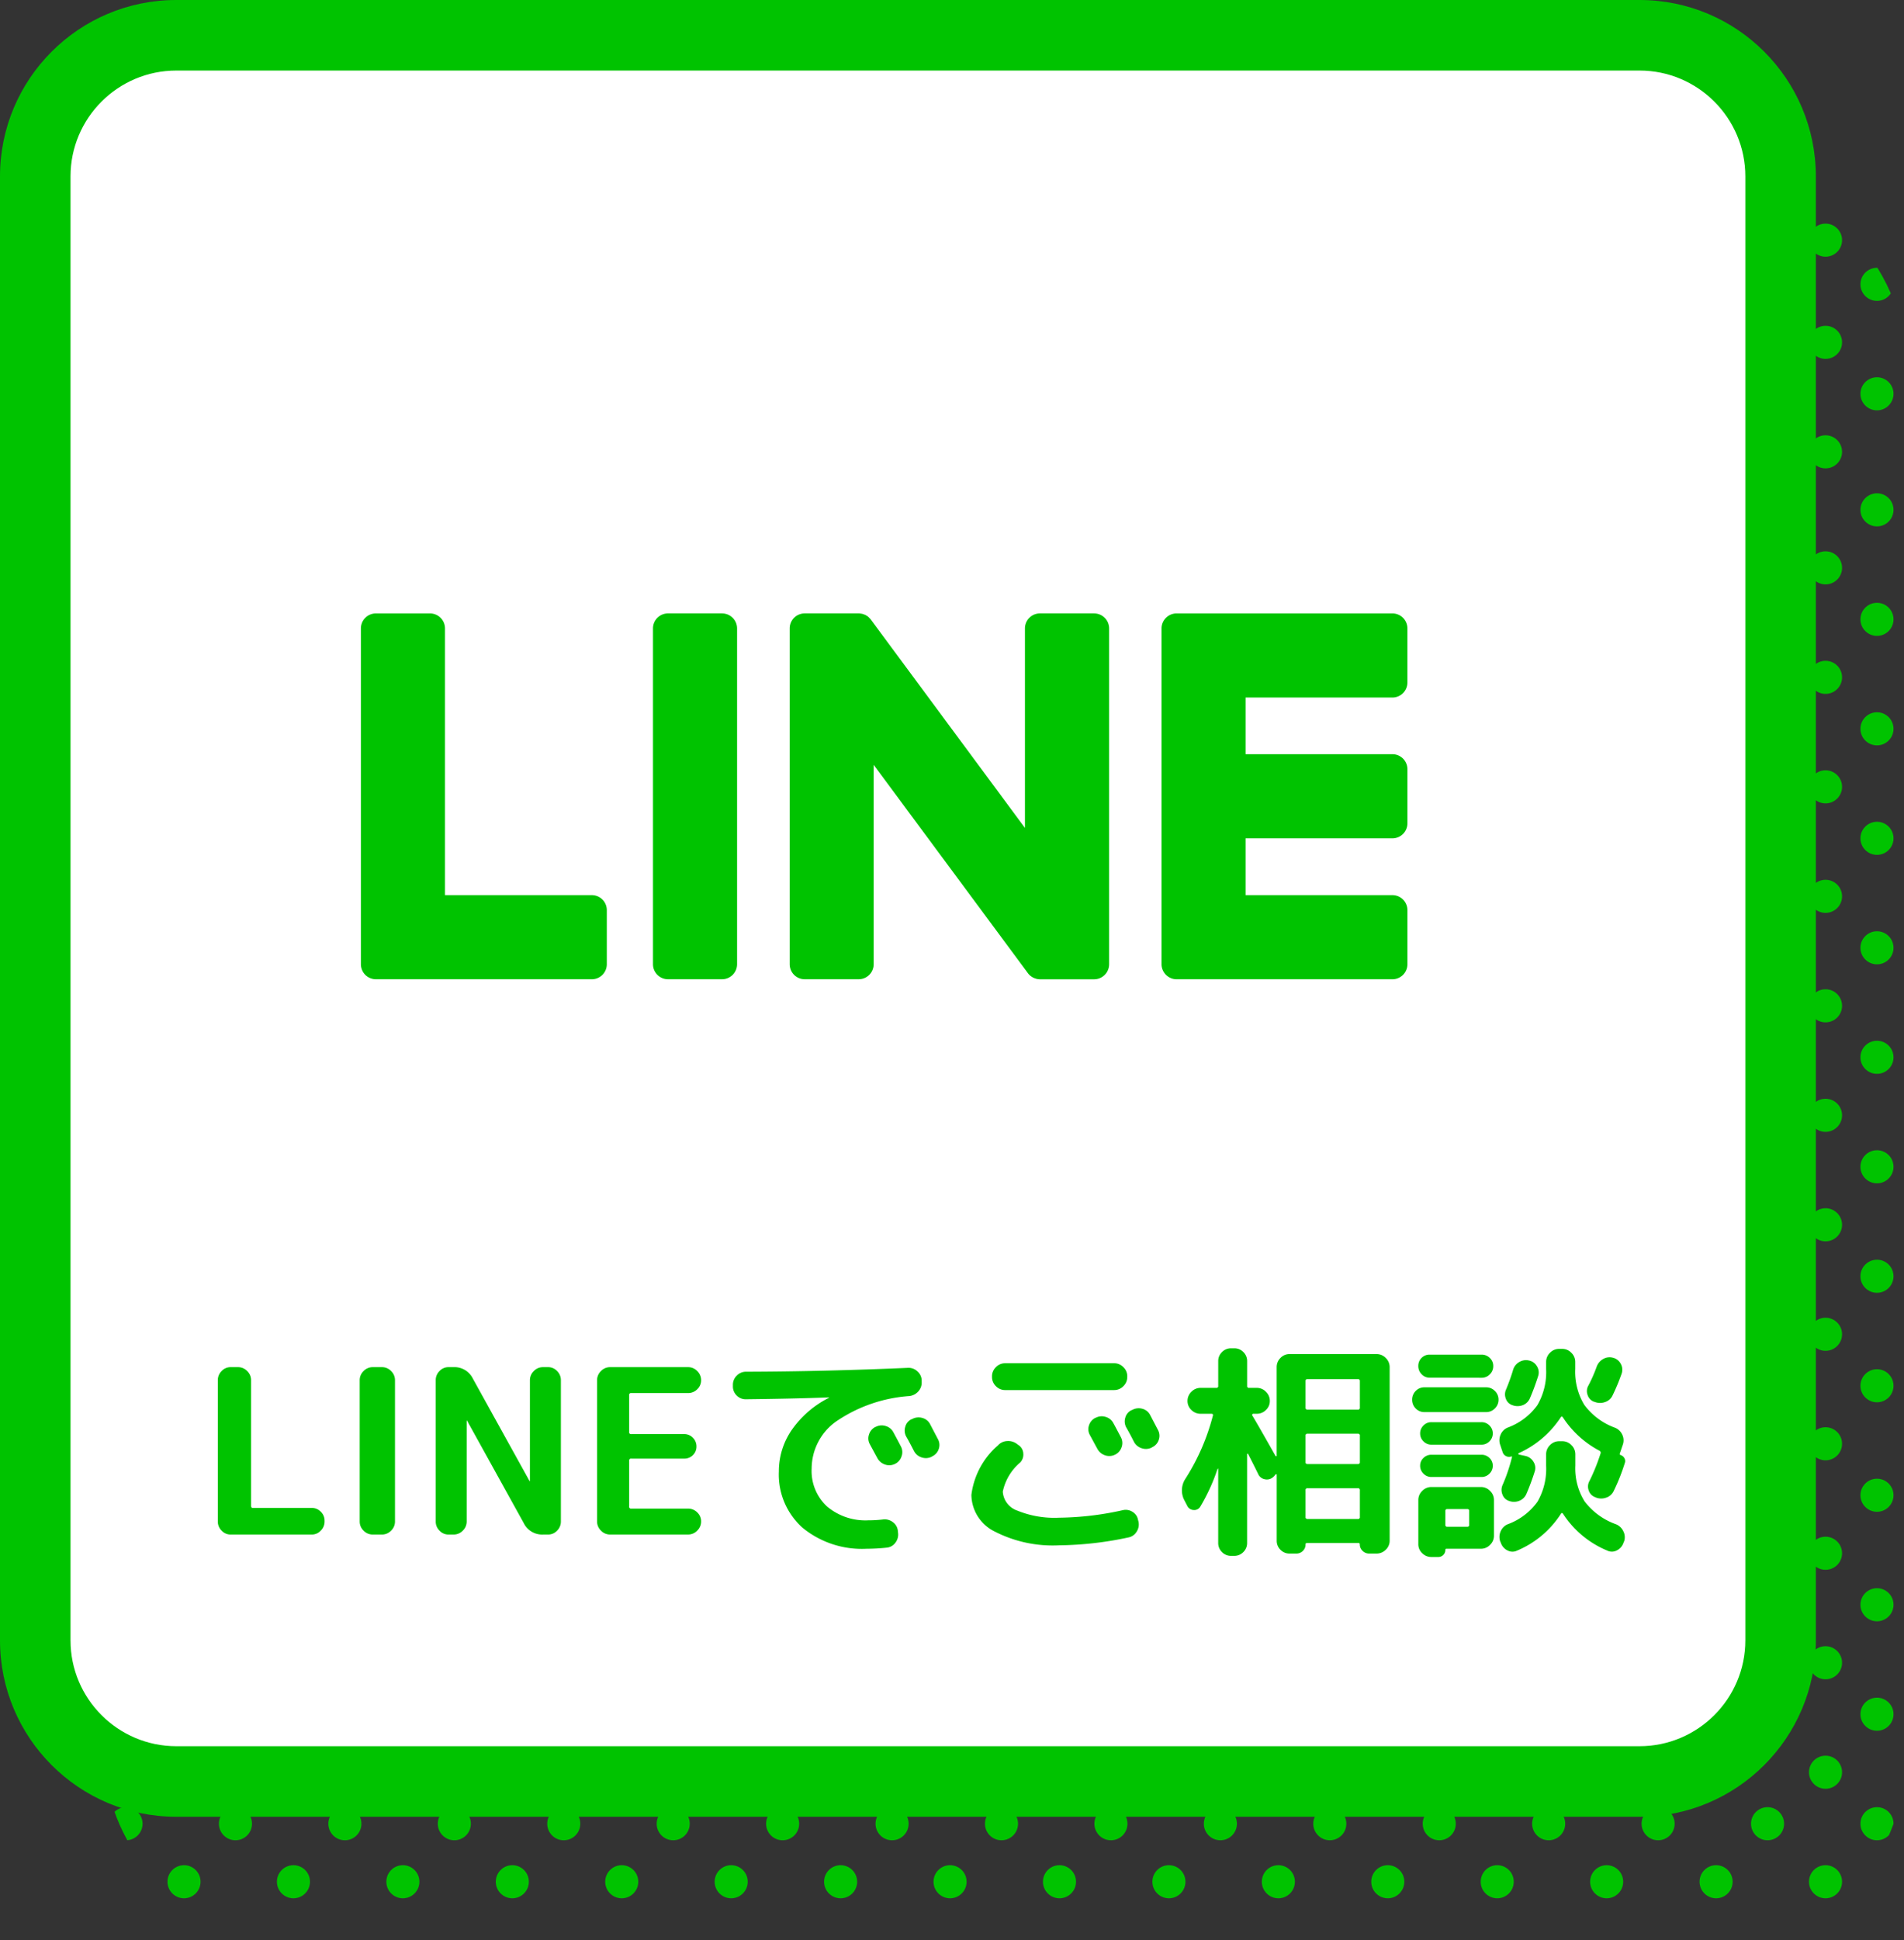<svg xmlns="http://www.w3.org/2000/svg" xmlns:xlink="http://www.w3.org/1999/xlink" width="108" height="110" viewBox="0 0 108 110"><rect x="0" y="0" width="108" height="110" fill="#333333" stroke="none"/><defs><clipPath id="a"><rect width="102" height="100" rx="10" transform="translate(845 645)" fill="none" stroke="#707070" stroke-width="1"/></clipPath></defs><g transform="translate(-21 -694)"><g transform="translate(-818 59)" clip-path="url(#a)"><circle cx="0.938" cy="0.938" r="0.938" transform="translate(944.529 662.967)" fill="#00c300"/><circle cx="0.938" cy="0.938" r="0.938" transform="translate(944.529 650.182)" fill="#00c300"/><circle cx="0.938" cy="0.938" r="0.938" transform="translate(947.818 666.256)" fill="#00c300"/><circle cx="0.938" cy="0.938" r="0.938" transform="translate(947.818 653.471)" fill="#00c300"/><circle cx="0.938" cy="0.938" r="0.938" transform="translate(944.529 669.175)" fill="#00c300"/><circle cx="0.938" cy="0.938" r="0.938" transform="translate(944.529 656.389)" fill="#00c300"/><circle cx="0.938" cy="0.938" r="0.938" transform="translate(944.529 644.389)" fill="#00c300"/><circle cx="0.938" cy="0.938" r="0.938" transform="translate(947.818 672.464)" fill="#00c300"/><circle cx="0.938" cy="0.938" r="0.938" transform="translate(947.818 659.678)" fill="#00c300"/><circle cx="0.938" cy="0.938" r="0.938" transform="translate(947.818 647.678)" fill="#00c300"/><circle cx="0.938" cy="0.938" r="0.938" transform="translate(944.529 675.382)" fill="#00c300"/><circle cx="0.938" cy="0.938" r="0.938" transform="translate(947.818 678.671)" fill="#00c300"/><circle cx="0.938" cy="0.938" r="0.938" transform="translate(944.529 681.59)" fill="#00c300"/><circle cx="0.938" cy="0.938" r="0.938" transform="translate(947.818 684.879)" fill="#00c300"/><circle cx="0.938" cy="0.938" r="0.938" transform="translate(944.529 687.797)" fill="#00c300"/><circle cx="0.938" cy="0.938" r="0.938" transform="translate(947.818 691.086)" fill="#00c300"/><circle cx="0.938" cy="0.938" r="0.938" transform="translate(944.529 694.005)" fill="#00c300"/><circle cx="0.938" cy="0.938" r="0.938" transform="translate(947.818 697.294)" fill="#00c300"/><circle cx="0.938" cy="0.938" r="0.938" transform="translate(944.529 700.212)" fill="#00c300"/><circle cx="0.938" cy="0.938" r="0.938" transform="translate(947.818 703.501)" fill="#00c300"/><circle cx="0.938" cy="0.938" r="0.938" transform="translate(944.529 706.419)" fill="#00c300"/><circle cx="0.938" cy="0.938" r="0.938" transform="translate(947.818 709.708)" fill="#00c300"/><circle cx="0.938" cy="0.938" r="0.938" transform="translate(944.529 712.627)" fill="#00c300"/><circle cx="0.938" cy="0.938" r="0.938" transform="translate(947.818 715.916)" fill="#00c300"/><circle cx="0.938" cy="0.938" r="0.938" transform="translate(944.529 718.834)" fill="#00c300"/><circle cx="0.938" cy="0.938" r="0.938" transform="translate(947.818 722.123)" fill="#00c300"/><circle cx="0.938" cy="0.938" r="0.938" transform="translate(944.529 725.042)" fill="#00c300"/><circle cx="0.938" cy="0.938" r="0.938" transform="translate(947.818 728.331)" fill="#00c300"/><circle cx="0.938" cy="0.938" r="0.938" transform="translate(944.529 731.249)" fill="#00c300"/><circle cx="0.938" cy="0.938" r="0.938" transform="translate(947.818 734.538)" fill="#00c300"/><circle cx="0.938" cy="0.938" r="0.938" transform="translate(944.529 737.457)" fill="#00c300"/><circle cx="0.938" cy="0.938" r="0.938" transform="translate(947.818 740.746)" fill="#00c300"/><circle cx="0.938" cy="0.938" r="0.938" transform="translate(938.322 662.967)" fill="#00c300"/><circle cx="0.938" cy="0.938" r="0.938" transform="translate(938.322 650.182)" fill="#00c300"/><circle cx="0.938" cy="0.938" r="0.938" transform="translate(941.611 666.256)" fill="#00c300"/><circle cx="0.938" cy="0.938" r="0.938" transform="translate(941.611 653.471)" fill="#00c300"/><circle cx="0.938" cy="0.938" r="0.938" transform="translate(938.322 669.175)" fill="#00c300"/><circle cx="0.938" cy="0.938" r="0.938" transform="translate(938.322 656.389)" fill="#00c300"/><circle cx="0.938" cy="0.938" r="0.938" transform="translate(938.322 644.389)" fill="#00c300"/><circle cx="0.938" cy="0.938" r="0.938" transform="translate(941.611 672.464)" fill="#00c300"/><circle cx="0.938" cy="0.938" r="0.938" transform="translate(941.611 659.678)" fill="#00c300"/><circle cx="0.938" cy="0.938" r="0.938" transform="translate(941.611 647.678)" fill="#00c300"/><circle cx="0.938" cy="0.938" r="0.938" transform="translate(938.322 675.382)" fill="#00c300"/><circle cx="0.938" cy="0.938" r="0.938" transform="translate(941.611 678.671)" fill="#00c300"/><circle cx="0.938" cy="0.938" r="0.938" transform="translate(938.322 681.59)" fill="#00c300"/><circle cx="0.938" cy="0.938" r="0.938" transform="translate(941.611 684.879)" fill="#00c300"/><circle cx="0.938" cy="0.938" r="0.938" transform="translate(938.322 687.797)" fill="#00c300"/><circle cx="0.938" cy="0.938" r="0.938" transform="translate(941.611 691.086)" fill="#00c300"/><circle cx="0.938" cy="0.938" r="0.938" transform="translate(938.322 694.005)" fill="#00c300"/><circle cx="0.938" cy="0.938" r="0.938" transform="translate(941.611 697.294)" fill="#00c300"/><circle cx="0.938" cy="0.938" r="0.938" transform="translate(938.322 700.212)" fill="#00c300"/><circle cx="0.938" cy="0.938" r="0.938" transform="translate(941.611 703.501)" fill="#00c300"/><circle cx="0.938" cy="0.938" r="0.938" transform="translate(938.322 706.419)" fill="#00c300"/><circle cx="0.938" cy="0.938" r="0.938" transform="translate(941.611 709.708)" fill="#00c300"/><circle cx="0.938" cy="0.938" r="0.938" transform="translate(938.322 712.627)" fill="#00c300"/><circle cx="0.938" cy="0.938" r="0.938" transform="translate(941.611 715.916)" fill="#00c300"/><circle cx="0.938" cy="0.938" r="0.938" transform="translate(938.322 718.834)" fill="#00c300"/><circle cx="0.938" cy="0.938" r="0.938" transform="translate(941.611 722.123)" fill="#00c300"/><circle cx="0.938" cy="0.938" r="0.938" transform="translate(938.322 725.042)" fill="#00c300"/><circle cx="0.938" cy="0.938" r="0.938" transform="translate(941.611 728.331)" fill="#00c300"/><circle cx="0.938" cy="0.938" r="0.938" transform="translate(938.322 731.249)" fill="#00c300"/><circle cx="0.938" cy="0.938" r="0.938" transform="translate(941.611 734.538)" fill="#00c300"/><circle cx="0.938" cy="0.938" r="0.938" transform="translate(938.322 737.457)" fill="#00c300"/><circle cx="0.938" cy="0.938" r="0.938" transform="translate(941.611 740.746)" fill="#00c300"/><circle cx="0.938" cy="0.938" r="0.938" transform="translate(932.115 662.967)" fill="#00c300"/><circle cx="0.938" cy="0.938" r="0.938" transform="translate(932.115 650.182)" fill="#00c300"/><circle cx="0.938" cy="0.938" r="0.938" transform="translate(935.404 666.256)" fill="#00c300"/><circle cx="0.938" cy="0.938" r="0.938" transform="translate(935.404 653.471)" fill="#00c300"/><circle cx="0.938" cy="0.938" r="0.938" transform="translate(932.115 669.175)" fill="#00c300"/><circle cx="0.938" cy="0.938" r="0.938" transform="translate(932.115 656.389)" fill="#00c300"/><circle cx="0.938" cy="0.938" r="0.938" transform="translate(932.115 644.389)" fill="#00c300"/><circle cx="0.938" cy="0.938" r="0.938" transform="translate(935.404 672.464)" fill="#00c300"/><circle cx="0.938" cy="0.938" r="0.938" transform="translate(935.404 659.678)" fill="#00c300"/><circle cx="0.938" cy="0.938" r="0.938" transform="translate(935.404 647.678)" fill="#00c300"/><circle cx="0.938" cy="0.938" r="0.938" transform="translate(932.115 675.382)" fill="#00c300"/><circle cx="0.938" cy="0.938" r="0.938" transform="translate(935.404 678.671)" fill="#00c300"/><circle cx="0.938" cy="0.938" r="0.938" transform="translate(932.115 681.59)" fill="#00c300"/><circle cx="0.938" cy="0.938" r="0.938" transform="translate(935.404 684.879)" fill="#00c300"/><circle cx="0.938" cy="0.938" r="0.938" transform="translate(932.115 687.797)" fill="#00c300"/><circle cx="0.938" cy="0.938" r="0.938" transform="translate(935.404 691.086)" fill="#00c300"/><circle cx="0.938" cy="0.938" r="0.938" transform="translate(932.115 694.005)" fill="#00c300"/><circle cx="0.938" cy="0.938" r="0.938" transform="translate(935.404 697.294)" fill="#00c300"/><circle cx="0.938" cy="0.938" r="0.938" transform="translate(932.115 700.212)" fill="#00c300"/><circle cx="0.938" cy="0.938" r="0.938" transform="translate(935.404 703.501)" fill="#00c300"/><circle cx="0.938" cy="0.938" r="0.938" transform="translate(932.115 706.419)" fill="#00c300"/><circle cx="0.938" cy="0.938" r="0.938" transform="translate(935.404 709.708)" fill="#00c300"/><circle cx="0.938" cy="0.938" r="0.938" transform="translate(932.115 712.627)" fill="#00c300"/><circle cx="0.938" cy="0.938" r="0.938" transform="translate(935.404 715.916)" fill="#00c300"/><circle cx="0.938" cy="0.938" r="0.938" transform="translate(932.115 718.834)" fill="#00c300"/><circle cx="0.938" cy="0.938" r="0.938" transform="translate(935.404 722.123)" fill="#00c300"/><circle cx="0.938" cy="0.938" r="0.938" transform="translate(932.115 725.042)" fill="#00c300"/><circle cx="0.938" cy="0.938" r="0.938" transform="translate(935.404 728.331)" fill="#00c300"/><circle cx="0.938" cy="0.938" r="0.938" transform="translate(932.115 731.249)" fill="#00c300"/><circle cx="0.938" cy="0.938" r="0.938" transform="translate(935.404 734.538)" fill="#00c300"/><circle cx="0.938" cy="0.938" r="0.938" transform="translate(932.115 737.457)" fill="#00c300"/><circle cx="0.938" cy="0.938" r="0.938" transform="translate(935.404 740.746)" fill="#00c300"/><circle cx="0.938" cy="0.938" r="0.938" transform="translate(925.907 662.967)" fill="#00c300"/><circle cx="0.938" cy="0.938" r="0.938" transform="translate(925.907 650.182)" fill="#00c300"/><circle cx="0.938" cy="0.938" r="0.938" transform="translate(929.196 666.256)" fill="#00c300"/><circle cx="0.938" cy="0.938" r="0.938" transform="translate(929.196 653.471)" fill="#00c300"/><circle cx="0.938" cy="0.938" r="0.938" transform="translate(925.907 669.175)" fill="#00c300"/><circle cx="0.938" cy="0.938" r="0.938" transform="translate(925.907 656.389)" fill="#00c300"/><circle cx="0.938" cy="0.938" r="0.938" transform="translate(925.907 644.389)" fill="#00c300"/><circle cx="0.938" cy="0.938" r="0.938" transform="translate(929.196 672.464)" fill="#00c300"/><circle cx="0.938" cy="0.938" r="0.938" transform="translate(929.196 659.678)" fill="#00c300"/><circle cx="0.938" cy="0.938" r="0.938" transform="translate(929.196 647.678)" fill="#00c300"/><circle cx="0.938" cy="0.938" r="0.938" transform="translate(925.907 675.382)" fill="#00c300"/><circle cx="0.938" cy="0.938" r="0.938" transform="translate(929.196 678.671)" fill="#00c300"/><circle cx="0.938" cy="0.938" r="0.938" transform="translate(925.907 681.59)" fill="#00c300"/><circle cx="0.938" cy="0.938" r="0.938" transform="translate(929.196 684.879)" fill="#00c300"/><circle cx="0.938" cy="0.938" r="0.938" transform="translate(925.907 687.797)" fill="#00c300"/><circle cx="0.938" cy="0.938" r="0.938" transform="translate(929.196 691.086)" fill="#00c300"/><circle cx="0.938" cy="0.938" r="0.938" transform="translate(925.907 694.005)" fill="#00c300"/><circle cx="0.938" cy="0.938" r="0.938" transform="translate(929.196 697.294)" fill="#00c300"/><circle cx="0.938" cy="0.938" r="0.938" transform="translate(925.907 700.212)" fill="#00c300"/><circle cx="0.938" cy="0.938" r="0.938" transform="translate(929.196 703.501)" fill="#00c300"/><circle cx="0.938" cy="0.938" r="0.938" transform="translate(925.907 706.419)" fill="#00c300"/><circle cx="0.938" cy="0.938" r="0.938" transform="translate(929.196 709.708)" fill="#00c300"/><circle cx="0.938" cy="0.938" r="0.938" transform="translate(925.907 712.627)" fill="#00c300"/><circle cx="0.938" cy="0.938" r="0.938" transform="translate(929.196 715.916)" fill="#00c300"/><circle cx="0.938" cy="0.938" r="0.938" transform="translate(925.907 718.834)" fill="#00c300"/><circle cx="0.938" cy="0.938" r="0.938" transform="translate(929.196 722.123)" fill="#00c300"/><circle cx="0.938" cy="0.938" r="0.938" transform="translate(925.907 725.042)" fill="#00c300"/><circle cx="0.938" cy="0.938" r="0.938" transform="translate(929.196 728.331)" fill="#00c300"/><circle cx="0.938" cy="0.938" r="0.938" transform="translate(925.907 731.249)" fill="#00c300"/><circle cx="0.938" cy="0.938" r="0.938" transform="translate(929.196 734.538)" fill="#00c300"/><circle cx="0.938" cy="0.938" r="0.938" transform="translate(925.907 737.457)" fill="#00c300"/><circle cx="0.938" cy="0.938" r="0.938" transform="translate(929.196 740.746)" fill="#00c300"/><circle cx="0.938" cy="0.938" r="0.938" transform="translate(919.7 662.967)" fill="#00c300"/><circle cx="0.938" cy="0.938" r="0.938" transform="translate(919.7 650.182)" fill="#00c300"/><circle cx="0.938" cy="0.938" r="0.938" transform="translate(922.989 666.256)" fill="#00c300"/><circle cx="0.938" cy="0.938" r="0.938" transform="translate(922.989 653.471)" fill="#00c300"/><circle cx="0.938" cy="0.938" r="0.938" transform="translate(919.7 669.175)" fill="#00c300"/><circle cx="0.938" cy="0.938" r="0.938" transform="translate(919.7 656.389)" fill="#00c300"/><circle cx="0.938" cy="0.938" r="0.938" transform="translate(919.7 644.389)" fill="#00c300"/><circle cx="0.938" cy="0.938" r="0.938" transform="translate(922.989 672.464)" fill="#00c300"/><circle cx="0.938" cy="0.938" r="0.938" transform="translate(922.989 659.678)" fill="#00c300"/><circle cx="0.938" cy="0.938" r="0.938" transform="translate(922.989 647.678)" fill="#00c300"/><circle cx="0.938" cy="0.938" r="0.938" transform="translate(919.7 675.382)" fill="#00c300"/><circle cx="0.938" cy="0.938" r="0.938" transform="translate(922.989 678.671)" fill="#00c300"/><circle cx="0.938" cy="0.938" r="0.938" transform="translate(919.7 681.59)" fill="#00c300"/><circle cx="0.938" cy="0.938" r="0.938" transform="translate(922.989 684.879)" fill="#00c300"/><circle cx="0.938" cy="0.938" r="0.938" transform="translate(919.7 687.797)" fill="#00c300"/><circle cx="0.938" cy="0.938" r="0.938" transform="translate(922.989 691.086)" fill="#00c300"/><circle cx="0.938" cy="0.938" r="0.938" transform="translate(919.7 694.005)" fill="#00c300"/><circle cx="0.938" cy="0.938" r="0.938" transform="translate(922.989 697.294)" fill="#00c300"/><circle cx="0.938" cy="0.938" r="0.938" transform="translate(919.7 700.212)" fill="#00c300"/><circle cx="0.938" cy="0.938" r="0.938" transform="translate(922.989 703.501)" fill="#00c300"/><circle cx="0.938" cy="0.938" r="0.938" transform="translate(919.7 706.419)" fill="#00c300"/><circle cx="0.938" cy="0.938" r="0.938" transform="translate(922.989 709.708)" fill="#00c300"/><circle cx="0.938" cy="0.938" r="0.938" transform="translate(919.7 712.627)" fill="#00c300"/><circle cx="0.938" cy="0.938" r="0.938" transform="translate(922.989 715.916)" fill="#00c300"/><circle cx="0.938" cy="0.938" r="0.938" transform="translate(919.7 718.834)" fill="#00c300"/><circle cx="0.938" cy="0.938" r="0.938" transform="translate(922.989 722.123)" fill="#00c300"/><circle cx="0.938" cy="0.938" r="0.938" transform="translate(919.7 725.042)" fill="#00c300"/><circle cx="0.938" cy="0.938" r="0.938" transform="translate(922.989 728.331)" fill="#00c300"/><circle cx="0.938" cy="0.938" r="0.938" transform="translate(919.7 731.249)" fill="#00c300"/><circle cx="0.938" cy="0.938" r="0.938" transform="translate(922.989 734.538)" fill="#00c300"/><circle cx="0.938" cy="0.938" r="0.938" transform="translate(919.7 737.457)" fill="#00c300"/><circle cx="0.938" cy="0.938" r="0.938" transform="translate(922.989 740.746)" fill="#00c300"/><circle cx="0.938" cy="0.938" r="0.938" transform="translate(913.492 662.967)" fill="#00c300"/><circle cx="0.938" cy="0.938" r="0.938" transform="translate(913.492 650.182)" fill="#00c300"/><circle cx="0.938" cy="0.938" r="0.938" transform="translate(916.781 666.256)" fill="#00c300"/><circle cx="0.938" cy="0.938" r="0.938" transform="translate(916.781 653.471)" fill="#00c300"/><circle cx="0.938" cy="0.938" r="0.938" transform="translate(913.492 669.175)" fill="#00c300"/><circle cx="0.938" cy="0.938" r="0.938" transform="translate(913.492 656.389)" fill="#00c300"/><circle cx="0.938" cy="0.938" r="0.938" transform="translate(913.492 644.389)" fill="#00c300"/><circle cx="0.938" cy="0.938" r="0.938" transform="translate(916.781 672.464)" fill="#00c300"/><circle cx="0.938" cy="0.938" r="0.938" transform="translate(916.781 659.678)" fill="#00c300"/><circle cx="0.938" cy="0.938" r="0.938" transform="translate(916.781 647.678)" fill="#00c300"/><circle cx="0.938" cy="0.938" r="0.938" transform="translate(913.492 675.382)" fill="#00c300"/><circle cx="0.938" cy="0.938" r="0.938" transform="translate(916.781 678.671)" fill="#00c300"/><circle cx="0.938" cy="0.938" r="0.938" transform="translate(913.492 681.59)" fill="#00c300"/><circle cx="0.938" cy="0.938" r="0.938" transform="translate(916.781 684.879)" fill="#00c300"/><circle cx="0.938" cy="0.938" r="0.938" transform="translate(913.492 687.797)" fill="#00c300"/><circle cx="0.938" cy="0.938" r="0.938" transform="translate(916.781 691.086)" fill="#00c300"/><circle cx="0.938" cy="0.938" r="0.938" transform="translate(913.492 694.005)" fill="#00c300"/><circle cx="0.938" cy="0.938" r="0.938" transform="translate(916.781 697.294)" fill="#00c300"/><circle cx="0.938" cy="0.938" r="0.938" transform="translate(913.492 700.212)" fill="#00c300"/><circle cx="0.938" cy="0.938" r="0.938" transform="translate(916.781 703.501)" fill="#00c300"/><circle cx="0.938" cy="0.938" r="0.938" transform="translate(913.492 706.419)" fill="#00c300"/><circle cx="0.938" cy="0.938" r="0.938" transform="translate(916.781 709.708)" fill="#00c300"/><circle cx="0.938" cy="0.938" r="0.938" transform="translate(913.492 712.627)" fill="#00c300"/><circle cx="0.938" cy="0.938" r="0.938" transform="translate(916.781 715.916)" fill="#00c300"/><circle cx="0.938" cy="0.938" r="0.938" transform="translate(913.492 718.834)" fill="#00c300"/><circle cx="0.938" cy="0.938" r="0.938" transform="translate(916.781 722.123)" fill="#00c300"/><circle cx="0.938" cy="0.938" r="0.938" transform="translate(913.492 725.042)" fill="#00c300"/><circle cx="0.938" cy="0.938" r="0.938" transform="translate(916.781 728.331)" fill="#00c300"/><circle cx="0.938" cy="0.938" r="0.938" transform="translate(913.492 731.249)" fill="#00c300"/><circle cx="0.938" cy="0.938" r="0.938" transform="translate(916.781 734.538)" fill="#00c300"/><circle cx="0.938" cy="0.938" r="0.938" transform="translate(913.492 737.457)" fill="#00c300"/><circle cx="0.938" cy="0.938" r="0.938" transform="translate(916.781 740.746)" fill="#00c300"/><circle cx="0.938" cy="0.938" r="0.938" transform="translate(907.285 662.967)" fill="#00c300"/><circle cx="0.938" cy="0.938" r="0.938" transform="translate(907.285 650.182)" fill="#00c300"/><circle cx="0.938" cy="0.938" r="0.938" transform="translate(910.574 666.256)" fill="#00c300"/><circle cx="0.938" cy="0.938" r="0.938" transform="translate(910.574 653.471)" fill="#00c300"/><circle cx="0.938" cy="0.938" r="0.938" transform="translate(907.285 669.175)" fill="#00c300"/><circle cx="0.938" cy="0.938" r="0.938" transform="translate(907.285 656.389)" fill="#00c300"/><circle cx="0.938" cy="0.938" r="0.938" transform="translate(907.285 644.389)" fill="#00c300"/><circle cx="0.938" cy="0.938" r="0.938" transform="translate(910.574 672.464)" fill="#00c300"/><circle cx="0.938" cy="0.938" r="0.938" transform="translate(910.574 659.678)" fill="#00c300"/><circle cx="0.938" cy="0.938" r="0.938" transform="translate(910.574 647.678)" fill="#00c300"/><circle cx="0.938" cy="0.938" r="0.938" transform="translate(907.285 675.382)" fill="#00c300"/><circle cx="0.938" cy="0.938" r="0.938" transform="translate(910.574 678.671)" fill="#00c300"/><circle cx="0.938" cy="0.938" r="0.938" transform="translate(907.285 681.59)" fill="#00c300"/><circle cx="0.938" cy="0.938" r="0.938" transform="translate(910.574 684.879)" fill="#00c300"/><circle cx="0.938" cy="0.938" r="0.938" transform="translate(907.285 687.797)" fill="#00c300"/><circle cx="0.938" cy="0.938" r="0.938" transform="translate(910.574 691.086)" fill="#00c300"/><circle cx="0.938" cy="0.938" r="0.938" transform="translate(907.285 694.005)" fill="#00c300"/><circle cx="0.938" cy="0.938" r="0.938" transform="translate(910.574 697.294)" fill="#00c300"/><circle cx="0.938" cy="0.938" r="0.938" transform="translate(907.285 700.212)" fill="#00c300"/><circle cx="0.938" cy="0.938" r="0.938" transform="translate(910.574 703.501)" fill="#00c300"/><circle cx="0.938" cy="0.938" r="0.938" transform="translate(907.285 706.419)" fill="#00c300"/><circle cx="0.938" cy="0.938" r="0.938" transform="translate(910.574 709.708)" fill="#00c300"/><circle cx="0.938" cy="0.938" r="0.938" transform="translate(907.285 712.627)" fill="#00c300"/><circle cx="0.938" cy="0.938" r="0.938" transform="translate(910.574 715.916)" fill="#00c300"/><circle cx="0.938" cy="0.938" r="0.938" transform="translate(907.285 718.834)" fill="#00c300"/><circle cx="0.938" cy="0.938" r="0.938" transform="translate(910.574 722.123)" fill="#00c300"/><circle cx="0.938" cy="0.938" r="0.938" transform="translate(907.285 725.042)" fill="#00c300"/><circle cx="0.938" cy="0.938" r="0.938" transform="translate(910.574 728.331)" fill="#00c300"/><circle cx="0.938" cy="0.938" r="0.938" transform="translate(907.285 731.249)" fill="#00c300"/><circle cx="0.938" cy="0.938" r="0.938" transform="translate(910.574 734.538)" fill="#00c300"/><circle cx="0.938" cy="0.938" r="0.938" transform="translate(907.285 737.457)" fill="#00c300"/><circle cx="0.938" cy="0.938" r="0.938" transform="translate(910.574 740.746)" fill="#00c300"/><circle cx="0.938" cy="0.938" r="0.938" transform="translate(901.077 662.967)" fill="#00c300"/><circle cx="0.938" cy="0.938" r="0.938" transform="translate(901.077 650.182)" fill="#00c300"/><circle cx="0.938" cy="0.938" r="0.938" transform="translate(904.366 666.256)" fill="#00c300"/><circle cx="0.938" cy="0.938" r="0.938" transform="translate(904.366 653.471)" fill="#00c300"/><circle cx="0.938" cy="0.938" r="0.938" transform="translate(901.077 669.175)" fill="#00c300"/><circle cx="0.938" cy="0.938" r="0.938" transform="translate(901.077 656.389)" fill="#00c300"/><circle cx="0.938" cy="0.938" r="0.938" transform="translate(901.077 644.389)" fill="#00c300"/><circle cx="0.938" cy="0.938" r="0.938" transform="translate(904.366 672.464)" fill="#00c300"/><circle cx="0.938" cy="0.938" r="0.938" transform="translate(904.366 659.678)" fill="#00c300"/><circle cx="0.938" cy="0.938" r="0.938" transform="translate(904.366 647.678)" fill="#00c300"/><circle cx="0.938" cy="0.938" r="0.938" transform="translate(901.077 675.382)" fill="#00c300"/><circle cx="0.938" cy="0.938" r="0.938" transform="translate(904.366 678.671)" fill="#00c300"/><circle cx="0.938" cy="0.938" r="0.938" transform="translate(901.077 681.59)" fill="#00c300"/><circle cx="0.938" cy="0.938" r="0.938" transform="translate(904.366 684.879)" fill="#00c300"/><circle cx="0.938" cy="0.938" r="0.938" transform="translate(901.077 687.797)" fill="#00c300"/><circle cx="0.938" cy="0.938" r="0.938" transform="translate(904.366 691.086)" fill="#00c300"/><circle cx="0.938" cy="0.938" r="0.938" transform="translate(901.077 694.005)" fill="#00c300"/><circle cx="0.938" cy="0.938" r="0.938" transform="translate(904.366 697.294)" fill="#00c300"/><circle cx="0.938" cy="0.938" r="0.938" transform="translate(901.077 700.212)" fill="#00c300"/><circle cx="0.938" cy="0.938" r="0.938" transform="translate(904.366 703.501)" fill="#00c300"/><circle cx="0.938" cy="0.938" r="0.938" transform="translate(901.077 706.419)" fill="#00c300"/><circle cx="0.938" cy="0.938" r="0.938" transform="translate(904.366 709.708)" fill="#00c300"/><circle cx="0.938" cy="0.938" r="0.938" transform="translate(901.077 712.627)" fill="#00c300"/><circle cx="0.938" cy="0.938" r="0.938" transform="translate(904.366 715.916)" fill="#00c300"/><circle cx="0.938" cy="0.938" r="0.938" transform="translate(901.077 718.834)" fill="#00c300"/><circle cx="0.938" cy="0.938" r="0.938" transform="translate(904.366 722.123)" fill="#00c300"/><circle cx="0.938" cy="0.938" r="0.938" transform="translate(901.077 725.042)" fill="#00c300"/><circle cx="0.938" cy="0.938" r="0.938" transform="translate(904.366 728.331)" fill="#00c300"/><circle cx="0.938" cy="0.938" r="0.938" transform="translate(901.077 731.249)" fill="#00c300"/><circle cx="0.938" cy="0.938" r="0.938" transform="translate(904.366 734.538)" fill="#00c300"/><circle cx="0.938" cy="0.938" r="0.938" transform="translate(901.077 737.457)" fill="#00c300"/><circle cx="0.938" cy="0.938" r="0.938" transform="translate(904.366 740.746)" fill="#00c300"/><circle cx="0.938" cy="0.938" r="0.938" transform="translate(894.87 662.967)" fill="#00c300"/><circle cx="0.938" cy="0.938" r="0.938" transform="translate(894.87 650.182)" fill="#00c300"/><circle cx="0.938" cy="0.938" r="0.938" transform="translate(898.159 666.256)" fill="#00c300"/><circle cx="0.938" cy="0.938" r="0.938" transform="translate(898.159 653.471)" fill="#00c300"/><circle cx="0.938" cy="0.938" r="0.938" transform="translate(894.87 669.175)" fill="#00c300"/><circle cx="0.938" cy="0.938" r="0.938" transform="translate(894.87 656.389)" fill="#00c300"/><circle cx="0.938" cy="0.938" r="0.938" transform="translate(894.87 644.389)" fill="#00c300"/><circle cx="0.938" cy="0.938" r="0.938" transform="translate(898.159 672.464)" fill="#00c300"/><circle cx="0.938" cy="0.938" r="0.938" transform="translate(898.159 659.678)" fill="#00c300"/><circle cx="0.938" cy="0.938" r="0.938" transform="translate(898.159 647.678)" fill="#00c300"/><circle cx="0.938" cy="0.938" r="0.938" transform="translate(894.87 675.382)" fill="#00c300"/><circle cx="0.938" cy="0.938" r="0.938" transform="translate(898.159 678.671)" fill="#00c300"/><circle cx="0.938" cy="0.938" r="0.938" transform="translate(894.87 681.59)" fill="#00c300"/><circle cx="0.938" cy="0.938" r="0.938" transform="translate(898.159 684.879)" fill="#00c300"/><circle cx="0.938" cy="0.938" r="0.938" transform="translate(894.87 687.797)" fill="#00c300"/><circle cx="0.938" cy="0.938" r="0.938" transform="translate(898.159 691.086)" fill="#00c300"/><circle cx="0.938" cy="0.938" r="0.938" transform="translate(894.87 694.005)" fill="#00c300"/><circle cx="0.938" cy="0.938" r="0.938" transform="translate(898.159 697.294)" fill="#00c300"/><circle cx="0.938" cy="0.938" r="0.938" transform="translate(894.87 700.212)" fill="#00c300"/><circle cx="0.938" cy="0.938" r="0.938" transform="translate(898.159 703.501)" fill="#00c300"/><circle cx="0.938" cy="0.938" r="0.938" transform="translate(894.87 706.419)" fill="#00c300"/><circle cx="0.938" cy="0.938" r="0.938" transform="translate(898.159 709.708)" fill="#00c300"/><circle cx="0.938" cy="0.938" r="0.938" transform="translate(894.87 712.627)" fill="#00c300"/><circle cx="0.938" cy="0.938" r="0.938" transform="translate(898.159 715.916)" fill="#00c300"/><circle cx="0.938" cy="0.938" r="0.938" transform="translate(894.87 718.834)" fill="#00c300"/><circle cx="0.938" cy="0.938" r="0.938" transform="translate(898.159 722.123)" fill="#00c300"/><circle cx="0.938" cy="0.938" r="0.938" transform="translate(894.87 725.042)" fill="#00c300"/><circle cx="0.938" cy="0.938" r="0.938" transform="translate(898.159 728.331)" fill="#00c300"/><circle cx="0.938" cy="0.938" r="0.938" transform="translate(894.87 731.249)" fill="#00c300"/><circle cx="0.938" cy="0.938" r="0.938" transform="translate(898.159 734.538)" fill="#00c300"/><circle cx="0.938" cy="0.938" r="0.938" transform="translate(894.87 737.457)" fill="#00c300"/><circle cx="0.938" cy="0.938" r="0.938" transform="translate(898.159 740.746)" fill="#00c300"/><circle cx="0.938" cy="0.938" r="0.938" transform="translate(888.663 662.967)" fill="#00c300"/><circle cx="0.938" cy="0.938" r="0.938" transform="translate(888.663 650.182)" fill="#00c300"/><circle cx="0.938" cy="0.938" r="0.938" transform="translate(891.952 666.256)" fill="#00c300"/><circle cx="0.938" cy="0.938" r="0.938" transform="translate(891.952 653.471)" fill="#00c300"/><circle cx="0.938" cy="0.938" r="0.938" transform="translate(888.663 669.175)" fill="#00c300"/><circle cx="0.938" cy="0.938" r="0.938" transform="translate(888.663 656.389)" fill="#00c300"/><circle cx="0.938" cy="0.938" r="0.938" transform="translate(888.663 644.389)" fill="#00c300"/><circle cx="0.938" cy="0.938" r="0.938" transform="translate(891.952 672.464)" fill="#00c300"/><circle cx="0.938" cy="0.938" r="0.938" transform="translate(891.952 659.678)" fill="#00c300"/><circle cx="0.938" cy="0.938" r="0.938" transform="translate(891.952 647.678)" fill="#00c300"/><circle cx="0.938" cy="0.938" r="0.938" transform="translate(888.663 675.382)" fill="#00c300"/><circle cx="0.938" cy="0.938" r="0.938" transform="translate(891.952 678.671)" fill="#00c300"/><circle cx="0.938" cy="0.938" r="0.938" transform="translate(888.663 681.59)" fill="#00c300"/><circle cx="0.938" cy="0.938" r="0.938" transform="translate(891.952 684.879)" fill="#00c300"/><circle cx="0.938" cy="0.938" r="0.938" transform="translate(888.663 687.797)" fill="#00c300"/><circle cx="0.938" cy="0.938" r="0.938" transform="translate(891.952 691.086)" fill="#00c300"/><circle cx="0.938" cy="0.938" r="0.938" transform="translate(888.663 694.005)" fill="#00c300"/><circle cx="0.938" cy="0.938" r="0.938" transform="translate(891.952 697.294)" fill="#00c300"/><circle cx="0.938" cy="0.938" r="0.938" transform="translate(888.663 700.212)" fill="#00c300"/><circle cx="0.938" cy="0.938" r="0.938" transform="translate(891.952 703.501)" fill="#00c300"/><circle cx="0.938" cy="0.938" r="0.938" transform="translate(888.663 706.419)" fill="#00c300"/><circle cx="0.938" cy="0.938" r="0.938" transform="translate(891.952 709.708)" fill="#00c300"/><circle cx="0.938" cy="0.938" r="0.938" transform="translate(888.663 712.627)" fill="#00c300"/><circle cx="0.938" cy="0.938" r="0.938" transform="translate(891.952 715.916)" fill="#00c300"/><circle cx="0.938" cy="0.938" r="0.938" transform="translate(888.663 718.834)" fill="#00c300"/><circle cx="0.938" cy="0.938" r="0.938" transform="translate(891.952 722.123)" fill="#00c300"/><circle cx="0.938" cy="0.938" r="0.938" transform="translate(888.663 725.042)" fill="#00c300"/><circle cx="0.938" cy="0.938" r="0.938" transform="translate(891.952 728.331)" fill="#00c300"/><circle cx="0.938" cy="0.938" r="0.938" transform="translate(888.663 731.249)" fill="#00c300"/><circle cx="0.938" cy="0.938" r="0.938" transform="translate(891.952 734.538)" fill="#00c300"/><circle cx="0.938" cy="0.938" r="0.938" transform="translate(888.663 737.457)" fill="#00c300"/><circle cx="0.938" cy="0.938" r="0.938" transform="translate(891.952 740.746)" fill="#00c300"/><circle cx="0.938" cy="0.938" r="0.938" transform="translate(882.455 662.967)" fill="#00c300"/><circle cx="0.938" cy="0.938" r="0.938" transform="translate(882.455 650.182)" fill="#00c300"/><circle cx="0.938" cy="0.938" r="0.938" transform="translate(885.744 666.256)" fill="#00c300"/><circle cx="0.938" cy="0.938" r="0.938" transform="translate(885.744 653.471)" fill="#00c300"/><circle cx="0.938" cy="0.938" r="0.938" transform="translate(882.455 669.175)" fill="#00c300"/><circle cx="0.938" cy="0.938" r="0.938" transform="translate(882.455 656.389)" fill="#00c300"/><circle cx="0.938" cy="0.938" r="0.938" transform="translate(882.455 644.389)" fill="#00c300"/><circle cx="0.938" cy="0.938" r="0.938" transform="translate(885.744 672.464)" fill="#00c300"/><circle cx="0.938" cy="0.938" r="0.938" transform="translate(885.744 659.678)" fill="#00c300"/><circle cx="0.938" cy="0.938" r="0.938" transform="translate(885.744 647.678)" fill="#00c300"/><circle cx="0.938" cy="0.938" r="0.938" transform="translate(882.455 675.382)" fill="#00c300"/><circle cx="0.938" cy="0.938" r="0.938" transform="translate(885.744 678.671)" fill="#00c300"/><circle cx="0.938" cy="0.938" r="0.938" transform="translate(882.455 681.59)" fill="#00c300"/><circle cx="0.938" cy="0.938" r="0.938" transform="translate(885.744 684.879)" fill="#00c300"/><circle cx="0.938" cy="0.938" r="0.938" transform="translate(882.455 687.797)" fill="#00c300"/><circle cx="0.938" cy="0.938" r="0.938" transform="translate(885.744 691.086)" fill="#00c300"/><circle cx="0.938" cy="0.938" r="0.938" transform="translate(882.455 694.005)" fill="#00c300"/><circle cx="0.938" cy="0.938" r="0.938" transform="translate(885.744 697.294)" fill="#00c300"/><circle cx="0.938" cy="0.938" r="0.938" transform="translate(882.455 700.212)" fill="#00c300"/><circle cx="0.938" cy="0.938" r="0.938" transform="translate(885.744 703.501)" fill="#00c300"/><circle cx="0.938" cy="0.938" r="0.938" transform="translate(882.455 706.419)" fill="#00c300"/><circle cx="0.938" cy="0.938" r="0.938" transform="translate(885.744 709.708)" fill="#00c300"/><circle cx="0.938" cy="0.938" r="0.938" transform="translate(882.455 712.627)" fill="#00c300"/><circle cx="0.938" cy="0.938" r="0.938" transform="translate(885.744 715.916)" fill="#00c300"/><circle cx="0.938" cy="0.938" r="0.938" transform="translate(882.455 718.834)" fill="#00c300"/><circle cx="0.938" cy="0.938" r="0.938" transform="translate(885.744 722.123)" fill="#00c300"/><circle cx="0.938" cy="0.938" r="0.938" transform="translate(882.455 725.042)" fill="#00c300"/><circle cx="0.938" cy="0.938" r="0.938" transform="translate(885.744 728.331)" fill="#00c300"/><circle cx="0.938" cy="0.938" r="0.938" transform="translate(882.455 731.249)" fill="#00c300"/><circle cx="0.938" cy="0.938" r="0.938" transform="translate(885.744 734.538)" fill="#00c300"/><circle cx="0.938" cy="0.938" r="0.938" transform="translate(882.455 737.457)" fill="#00c300"/><circle cx="0.938" cy="0.938" r="0.938" transform="translate(885.744 740.746)" fill="#00c300"/><circle cx="0.938" cy="0.938" r="0.938" transform="translate(876.248 662.967)" fill="#00c300"/><circle cx="0.938" cy="0.938" r="0.938" transform="translate(876.248 650.182)" fill="#00c300"/><circle cx="0.938" cy="0.938" r="0.938" transform="translate(879.537 666.256)" fill="#00c300"/><circle cx="0.938" cy="0.938" r="0.938" transform="translate(879.537 653.471)" fill="#00c300"/><circle cx="0.938" cy="0.938" r="0.938" transform="translate(876.248 669.175)" fill="#00c300"/><circle cx="0.938" cy="0.938" r="0.938" transform="translate(876.248 656.389)" fill="#00c300"/><circle cx="0.938" cy="0.938" r="0.938" transform="translate(876.248 644.389)" fill="#00c300"/><circle cx="0.938" cy="0.938" r="0.938" transform="translate(879.537 672.464)" fill="#00c300"/><circle cx="0.938" cy="0.938" r="0.938" transform="translate(879.537 659.678)" fill="#00c300"/><circle cx="0.938" cy="0.938" r="0.938" transform="translate(879.537 647.678)" fill="#00c300"/><circle cx="0.938" cy="0.938" r="0.938" transform="translate(876.248 675.382)" fill="#00c300"/><circle cx="0.938" cy="0.938" r="0.938" transform="translate(879.537 678.671)" fill="#00c300"/><circle cx="0.938" cy="0.938" r="0.938" transform="translate(876.248 681.59)" fill="#00c300"/><circle cx="0.938" cy="0.938" r="0.938" transform="translate(879.537 684.879)" fill="#00c300"/><circle cx="0.938" cy="0.938" r="0.938" transform="translate(876.248 687.797)" fill="#00c300"/><circle cx="0.938" cy="0.938" r="0.938" transform="translate(879.537 691.086)" fill="#00c300"/><circle cx="0.938" cy="0.938" r="0.938" transform="translate(876.248 694.005)" fill="#00c300"/><circle cx="0.938" cy="0.938" r="0.938" transform="translate(879.537 697.294)" fill="#00c300"/><circle cx="0.938" cy="0.938" r="0.938" transform="translate(876.248 700.212)" fill="#00c300"/><circle cx="0.938" cy="0.938" r="0.938" transform="translate(879.537 703.501)" fill="#00c300"/><circle cx="0.938" cy="0.938" r="0.938" transform="translate(876.248 706.419)" fill="#00c300"/><circle cx="0.938" cy="0.938" r="0.938" transform="translate(879.537 709.708)" fill="#00c300"/><circle cx="0.938" cy="0.938" r="0.938" transform="translate(876.248 712.627)" fill="#00c300"/><circle cx="0.938" cy="0.938" r="0.938" transform="translate(879.537 715.916)" fill="#00c300"/><circle cx="0.938" cy="0.938" r="0.938" transform="translate(876.248 718.834)" fill="#00c300"/><circle cx="0.938" cy="0.938" r="0.938" transform="translate(879.537 722.123)" fill="#00c300"/><circle cx="0.938" cy="0.938" r="0.938" transform="translate(876.248 725.042)" fill="#00c300"/><circle cx="0.938" cy="0.938" r="0.938" transform="translate(879.537 728.331)" fill="#00c300"/><circle cx="0.938" cy="0.938" r="0.938" transform="translate(876.248 731.249)" fill="#00c300"/><circle cx="0.938" cy="0.938" r="0.938" transform="translate(879.537 734.538)" fill="#00c300"/><circle cx="0.938" cy="0.938" r="0.938" transform="translate(876.248 737.457)" fill="#00c300"/><circle cx="0.938" cy="0.938" r="0.938" transform="translate(879.537 740.746)" fill="#00c300"/><circle cx="0.938" cy="0.938" r="0.938" transform="translate(870.04 662.967)" fill="#00c300"/><circle cx="0.938" cy="0.938" r="0.938" transform="translate(870.04 650.182)" fill="#00c300"/><circle cx="0.938" cy="0.938" r="0.938" transform="translate(873.329 666.256)" fill="#00c300"/><circle cx="0.938" cy="0.938" r="0.938" transform="translate(873.329 653.471)" fill="#00c300"/><circle cx="0.938" cy="0.938" r="0.938" transform="translate(870.04 669.175)" fill="#00c300"/><circle cx="0.938" cy="0.938" r="0.938" transform="translate(870.04 656.389)" fill="#00c300"/><circle cx="0.938" cy="0.938" r="0.938" transform="translate(870.04 644.389)" fill="#00c300"/><circle cx="0.938" cy="0.938" r="0.938" transform="translate(873.329 672.464)" fill="#00c300"/><circle cx="0.938" cy="0.938" r="0.938" transform="translate(873.329 659.678)" fill="#00c300"/><circle cx="0.938" cy="0.938" r="0.938" transform="translate(873.329 647.678)" fill="#00c300"/><circle cx="0.938" cy="0.938" r="0.938" transform="translate(870.04 675.382)" fill="#00c300"/><circle cx="0.938" cy="0.938" r="0.938" transform="translate(873.329 678.671)" fill="#00c300"/><circle cx="0.938" cy="0.938" r="0.938" transform="translate(870.04 681.59)" fill="#00c300"/><circle cx="0.938" cy="0.938" r="0.938" transform="translate(873.329 684.879)" fill="#00c300"/><circle cx="0.938" cy="0.938" r="0.938" transform="translate(870.04 687.797)" fill="#00c300"/><circle cx="0.938" cy="0.938" r="0.938" transform="translate(873.329 691.086)" fill="#00c300"/><circle cx="0.938" cy="0.938" r="0.938" transform="translate(870.04 694.005)" fill="#00c300"/><circle cx="0.938" cy="0.938" r="0.938" transform="translate(873.329 697.294)" fill="#00c300"/><circle cx="0.938" cy="0.938" r="0.938" transform="translate(870.04 700.212)" fill="#00c300"/><circle cx="0.938" cy="0.938" r="0.938" transform="translate(873.329 703.501)" fill="#00c300"/><circle cx="0.938" cy="0.938" r="0.938" transform="translate(870.04 706.419)" fill="#00c300"/><circle cx="0.938" cy="0.938" r="0.938" transform="translate(873.329 709.708)" fill="#00c300"/><circle cx="0.938" cy="0.938" r="0.938" transform="translate(870.04 712.627)" fill="#00c300"/><circle cx="0.938" cy="0.938" r="0.938" transform="translate(873.329 715.916)" fill="#00c300"/><circle cx="0.938" cy="0.938" r="0.938" transform="translate(870.04 718.834)" fill="#00c300"/><circle cx="0.938" cy="0.938" r="0.938" transform="translate(873.329 722.123)" fill="#00c300"/><circle cx="0.938" cy="0.938" r="0.938" transform="translate(870.04 725.042)" fill="#00c300"/><circle cx="0.938" cy="0.938" r="0.938" transform="translate(873.329 728.331)" fill="#00c300"/><circle cx="0.938" cy="0.938" r="0.938" transform="translate(870.04 731.249)" fill="#00c300"/><circle cx="0.938" cy="0.938" r="0.938" transform="translate(873.329 734.538)" fill="#00c300"/><circle cx="0.938" cy="0.938" r="0.938" transform="translate(870.04 737.457)" fill="#00c300"/><circle cx="0.938" cy="0.938" r="0.938" transform="translate(873.329 740.746)" fill="#00c300"/><circle cx="0.938" cy="0.938" r="0.938" transform="translate(863.833 662.967)" fill="#00c300"/><circle cx="0.938" cy="0.938" r="0.938" transform="translate(863.833 650.182)" fill="#00c300"/><circle cx="0.938" cy="0.938" r="0.938" transform="translate(867.122 666.256)" fill="#00c300"/><circle cx="0.938" cy="0.938" r="0.938" transform="translate(867.122 653.471)" fill="#00c300"/><circle cx="0.938" cy="0.938" r="0.938" transform="translate(863.833 669.175)" fill="#00c300"/><circle cx="0.938" cy="0.938" r="0.938" transform="translate(863.833 656.389)" fill="#00c300"/><circle cx="0.938" cy="0.938" r="0.938" transform="translate(863.833 644.389)" fill="#00c300"/><circle cx="0.938" cy="0.938" r="0.938" transform="translate(867.122 672.464)" fill="#00c300"/><circle cx="0.938" cy="0.938" r="0.938" transform="translate(867.122 659.678)" fill="#00c300"/><circle cx="0.938" cy="0.938" r="0.938" transform="translate(867.122 647.678)" fill="#00c300"/><circle cx="0.938" cy="0.938" r="0.938" transform="translate(863.833 675.382)" fill="#00c300"/><circle cx="0.938" cy="0.938" r="0.938" transform="translate(867.122 678.671)" fill="#00c300"/><circle cx="0.938" cy="0.938" r="0.938" transform="translate(863.833 681.59)" fill="#00c300"/><circle cx="0.938" cy="0.938" r="0.938" transform="translate(867.122 684.879)" fill="#00c300"/><circle cx="0.938" cy="0.938" r="0.938" transform="translate(863.833 687.797)" fill="#00c300"/><circle cx="0.938" cy="0.938" r="0.938" transform="translate(867.122 691.086)" fill="#00c300"/><circle cx="0.938" cy="0.938" r="0.938" transform="translate(863.833 694.005)" fill="#00c300"/><circle cx="0.938" cy="0.938" r="0.938" transform="translate(867.122 697.294)" fill="#00c300"/><circle cx="0.938" cy="0.938" r="0.938" transform="translate(863.833 700.212)" fill="#00c300"/><circle cx="0.938" cy="0.938" r="0.938" transform="translate(867.122 703.501)" fill="#00c300"/><circle cx="0.938" cy="0.938" r="0.938" transform="translate(863.833 706.419)" fill="#00c300"/><circle cx="0.938" cy="0.938" r="0.938" transform="translate(867.122 709.708)" fill="#00c300"/><circle cx="0.938" cy="0.938" r="0.938" transform="translate(863.833 712.627)" fill="#00c300"/><circle cx="0.938" cy="0.938" r="0.938" transform="translate(867.122 715.916)" fill="#00c300"/><circle cx="0.938" cy="0.938" r="0.938" transform="translate(863.833 718.834)" fill="#00c300"/><circle cx="0.938" cy="0.938" r="0.938" transform="translate(867.122 722.123)" fill="#00c300"/><circle cx="0.938" cy="0.938" r="0.938" transform="translate(863.833 725.042)" fill="#00c300"/><circle cx="0.938" cy="0.938" r="0.938" transform="translate(867.122 728.331)" fill="#00c300"/><circle cx="0.938" cy="0.938" r="0.938" transform="translate(863.833 731.249)" fill="#00c300"/><circle cx="0.938" cy="0.938" r="0.938" transform="translate(867.122 734.538)" fill="#00c300"/><circle cx="0.938" cy="0.938" r="0.938" transform="translate(863.833 737.457)" fill="#00c300"/><circle cx="0.938" cy="0.938" r="0.938" transform="translate(867.122 740.746)" fill="#00c300"/><circle cx="0.938" cy="0.938" r="0.938" transform="translate(857.625 662.967)" fill="#00c300"/><circle cx="0.938" cy="0.938" r="0.938" transform="translate(857.625 650.182)" fill="#00c300"/><circle cx="0.938" cy="0.938" r="0.938" transform="translate(860.914 666.256)" fill="#00c300"/><circle cx="0.938" cy="0.938" r="0.938" transform="translate(860.914 653.471)" fill="#00c300"/><circle cx="0.938" cy="0.938" r="0.938" transform="translate(857.625 669.175)" fill="#00c300"/><circle cx="0.938" cy="0.938" r="0.938" transform="translate(857.625 656.389)" fill="#00c300"/><circle cx="0.938" cy="0.938" r="0.938" transform="translate(857.625 644.389)" fill="#00c300"/><circle cx="0.938" cy="0.938" r="0.938" transform="translate(860.914 672.464)" fill="#00c300"/><circle cx="0.938" cy="0.938" r="0.938" transform="translate(860.914 659.678)" fill="#00c300"/><circle cx="0.938" cy="0.938" r="0.938" transform="translate(860.914 647.678)" fill="#00c300"/><circle cx="0.938" cy="0.938" r="0.938" transform="translate(857.625 675.382)" fill="#00c300"/><circle cx="0.938" cy="0.938" r="0.938" transform="translate(860.914 678.671)" fill="#00c300"/><circle cx="0.938" cy="0.938" r="0.938" transform="translate(857.625 681.59)" fill="#00c300"/><circle cx="0.938" cy="0.938" r="0.938" transform="translate(860.914 684.879)" fill="#00c300"/><circle cx="0.938" cy="0.938" r="0.938" transform="translate(857.625 687.797)" fill="#00c300"/><circle cx="0.938" cy="0.938" r="0.938" transform="translate(860.914 691.086)" fill="#00c300"/><circle cx="0.938" cy="0.938" r="0.938" transform="translate(857.625 694.005)" fill="#00c300"/><circle cx="0.938" cy="0.938" r="0.938" transform="translate(860.914 697.294)" fill="#00c300"/><circle cx="0.938" cy="0.938" r="0.938" transform="translate(857.625 700.212)" fill="#00c300"/><circle cx="0.938" cy="0.938" r="0.938" transform="translate(860.914 703.501)" fill="#00c300"/><circle cx="0.938" cy="0.938" r="0.938" transform="translate(857.625 706.419)" fill="#00c300"/><circle cx="0.938" cy="0.938" r="0.938" transform="translate(860.914 709.708)" fill="#00c300"/><circle cx="0.938" cy="0.938" r="0.938" transform="translate(857.625 712.627)" fill="#00c300"/><circle cx="0.938" cy="0.938" r="0.938" transform="translate(860.914 715.916)" fill="#00c300"/><circle cx="0.938" cy="0.938" r="0.938" transform="translate(857.625 718.834)" fill="#00c300"/><circle cx="0.938" cy="0.938" r="0.938" transform="translate(860.914 722.123)" fill="#00c300"/><circle cx="0.938" cy="0.938" r="0.938" transform="translate(857.625 725.042)" fill="#00c300"/><circle cx="0.938" cy="0.938" r="0.938" transform="translate(860.914 728.331)" fill="#00c300"/><circle cx="0.938" cy="0.938" r="0.938" transform="translate(857.625 731.249)" fill="#00c300"/><circle cx="0.938" cy="0.938" r="0.938" transform="translate(860.914 734.538)" fill="#00c300"/><circle cx="0.938" cy="0.938" r="0.938" transform="translate(857.625 737.457)" fill="#00c300"/><circle cx="0.938" cy="0.938" r="0.938" transform="translate(860.914 740.746)" fill="#00c300"/><circle cx="0.938" cy="0.938" r="0.938" transform="translate(851.418 662.967)" fill="#00c300"/><circle cx="0.938" cy="0.938" r="0.938" transform="translate(851.418 650.182)" fill="#00c300"/><circle cx="0.938" cy="0.938" r="0.938" transform="translate(854.707 666.256)" fill="#00c300"/><circle cx="0.938" cy="0.938" r="0.938" transform="translate(854.707 653.471)" fill="#00c300"/><circle cx="0.938" cy="0.938" r="0.938" transform="translate(851.418 669.175)" fill="#00c300"/><circle cx="0.938" cy="0.938" r="0.938" transform="translate(851.418 656.389)" fill="#00c300"/><circle cx="0.938" cy="0.938" r="0.938" transform="translate(851.418 644.389)" fill="#00c300"/><circle cx="0.938" cy="0.938" r="0.938" transform="translate(854.707 672.464)" fill="#00c300"/><circle cx="0.938" cy="0.938" r="0.938" transform="translate(854.707 659.678)" fill="#00c300"/><circle cx="0.938" cy="0.938" r="0.938" transform="translate(854.707 647.678)" fill="#00c300"/><circle cx="0.938" cy="0.938" r="0.938" transform="translate(851.418 675.382)" fill="#00c300"/><circle cx="0.938" cy="0.938" r="0.938" transform="translate(854.707 678.671)" fill="#00c300"/><circle cx="0.938" cy="0.938" r="0.938" transform="translate(851.418 681.59)" fill="#00c300"/><circle cx="0.938" cy="0.938" r="0.938" transform="translate(854.707 684.879)" fill="#00c300"/><circle cx="0.938" cy="0.938" r="0.938" transform="translate(851.418 687.797)" fill="#00c300"/><circle cx="0.938" cy="0.938" r="0.938" transform="translate(854.707 691.086)" fill="#00c300"/><circle cx="0.938" cy="0.938" r="0.938" transform="translate(851.418 694.005)" fill="#00c300"/><circle cx="0.938" cy="0.938" r="0.938" transform="translate(854.707 697.294)" fill="#00c300"/><circle cx="0.938" cy="0.938" r="0.938" transform="translate(851.418 700.212)" fill="#00c300"/><circle cx="0.938" cy="0.938" r="0.938" transform="translate(854.707 703.501)" fill="#00c300"/><circle cx="0.938" cy="0.938" r="0.938" transform="translate(851.418 706.419)" fill="#00c300"/><circle cx="0.938" cy="0.938" r="0.938" transform="translate(854.707 709.708)" fill="#00c300"/><circle cx="0.938" cy="0.938" r="0.938" transform="translate(851.418 712.627)" fill="#00c300"/><circle cx="0.938" cy="0.938" r="0.938" transform="translate(854.707 715.916)" fill="#00c300"/><circle cx="0.938" cy="0.938" r="0.938" transform="translate(851.418 718.834)" fill="#00c300"/><circle cx="0.938" cy="0.938" r="0.938" transform="translate(854.707 722.123)" fill="#00c300"/><circle cx="0.938" cy="0.938" r="0.938" transform="translate(851.418 725.042)" fill="#00c300"/><circle cx="0.938" cy="0.938" r="0.938" transform="translate(854.707 728.331)" fill="#00c300"/><circle cx="0.938" cy="0.938" r="0.938" transform="translate(851.418 731.249)" fill="#00c300"/><circle cx="0.938" cy="0.938" r="0.938" transform="translate(854.707 734.538)" fill="#00c300"/><circle cx="0.938" cy="0.938" r="0.938" transform="translate(851.418 737.457)" fill="#00c300"/><circle cx="0.938" cy="0.938" r="0.938" transform="translate(854.707 740.746)" fill="#00c300"/><circle cx="0.938" cy="0.938" r="0.938" transform="translate(845.211 662.967)" fill="#00c300"/><circle cx="0.938" cy="0.938" r="0.938" transform="translate(845.211 650.182)" fill="#00c300"/><circle cx="0.938" cy="0.938" r="0.938" transform="translate(848.5 666.256)" fill="#00c300"/><circle cx="0.938" cy="0.938" r="0.938" transform="translate(848.5 653.471)" fill="#00c300"/><circle cx="0.938" cy="0.938" r="0.938" transform="translate(845.211 669.175)" fill="#00c300"/><circle cx="0.938" cy="0.938" r="0.938" transform="translate(845.211 656.389)" fill="#00c300"/><circle cx="0.938" cy="0.938" r="0.938" transform="translate(845.211 644.389)" fill="#00c300"/><circle cx="0.938" cy="0.938" r="0.938" transform="translate(848.5 672.464)" fill="#00c300"/><circle cx="0.938" cy="0.938" r="0.938" transform="translate(848.5 659.678)" fill="#00c300"/><circle cx="0.938" cy="0.938" r="0.938" transform="translate(848.5 647.678)" fill="#00c300"/><circle cx="0.938" cy="0.938" r="0.938" transform="translate(845.211 675.382)" fill="#00c300"/><circle cx="0.938" cy="0.938" r="0.938" transform="translate(848.5 678.671)" fill="#00c300"/><circle cx="0.938" cy="0.938" r="0.938" transform="translate(845.211 681.59)" fill="#00c300"/><circle cx="0.938" cy="0.938" r="0.938" transform="translate(848.5 684.879)" fill="#00c300"/><circle cx="0.938" cy="0.938" r="0.938" transform="translate(845.211 687.797)" fill="#00c300"/><circle cx="0.938" cy="0.938" r="0.938" transform="translate(848.5 691.086)" fill="#00c300"/><circle cx="0.938" cy="0.938" r="0.938" transform="translate(845.211 694.005)" fill="#00c300"/><circle cx="0.938" cy="0.938" r="0.938" transform="translate(848.5 697.294)" fill="#00c300"/><circle cx="0.938" cy="0.938" r="0.938" transform="translate(845.211 700.212)" fill="#00c300"/><circle cx="0.938" cy="0.938" r="0.938" transform="translate(848.5 703.501)" fill="#00c300"/><circle cx="0.938" cy="0.938" r="0.938" transform="translate(845.211 706.419)" fill="#00c300"/><circle cx="0.938" cy="0.938" r="0.938" transform="translate(848.5 709.708)" fill="#00c300"/><circle cx="0.938" cy="0.938" r="0.938" transform="translate(845.211 712.627)" fill="#00c300"/><circle cx="0.938" cy="0.938" r="0.938" transform="translate(848.5 715.916)" fill="#00c300"/><circle cx="0.938" cy="0.938" r="0.938" transform="translate(845.211 718.834)" fill="#00c300"/><circle cx="0.938" cy="0.938" r="0.938" transform="translate(848.5 722.123)" fill="#00c300"/><circle cx="0.938" cy="0.938" r="0.938" transform="translate(845.211 725.042)" fill="#00c300"/><circle cx="0.938" cy="0.938" r="0.938" transform="translate(848.5 728.331)" fill="#00c300"/><circle cx="0.938" cy="0.938" r="0.938" transform="translate(845.211 731.249)" fill="#00c300"/><circle cx="0.938" cy="0.938" r="0.938" transform="translate(848.5 734.538)" fill="#00c300"/><circle cx="0.938" cy="0.938" r="0.938" transform="translate(845.211 737.457)" fill="#00c300"/><circle cx="0.938" cy="0.938" r="0.938" transform="translate(848.5 740.746)" fill="#00c300"/><circle cx="0.938" cy="0.938" r="0.938" transform="translate(839.003 662.967)" fill="#00c300"/><circle cx="0.938" cy="0.938" r="0.938" transform="translate(839.003 650.182)" fill="#00c300"/><circle cx="0.938" cy="0.938" r="0.938" transform="translate(842.292 666.256)" fill="#00c300"/><circle cx="0.938" cy="0.938" r="0.938" transform="translate(842.292 653.471)" fill="#00c300"/><circle cx="0.938" cy="0.938" r="0.938" transform="translate(839.003 669.175)" fill="#00c300"/><circle cx="0.938" cy="0.938" r="0.938" transform="translate(839.003 656.389)" fill="#00c300"/><circle cx="0.938" cy="0.938" r="0.938" transform="translate(839.003 644.389)" fill="#00c300"/><circle cx="0.938" cy="0.938" r="0.938" transform="translate(842.292 672.464)" fill="#00c300"/><circle cx="0.938" cy="0.938" r="0.938" transform="translate(842.292 659.678)" fill="#00c300"/><circle cx="0.938" cy="0.938" r="0.938" transform="translate(842.292 647.678)" fill="#00c300"/><circle cx="0.938" cy="0.938" r="0.938" transform="translate(839.003 675.382)" fill="#00c300"/><circle cx="0.938" cy="0.938" r="0.938" transform="translate(842.292 678.671)" fill="#00c300"/><circle cx="0.938" cy="0.938" r="0.938" transform="translate(839.003 681.59)" fill="#00c300"/><circle cx="0.938" cy="0.938" r="0.938" transform="translate(842.292 684.879)" fill="#00c300"/><circle cx="0.938" cy="0.938" r="0.938" transform="translate(839.003 687.797)" fill="#00c300"/><circle cx="0.938" cy="0.938" r="0.938" transform="translate(842.292 691.086)" fill="#00c300"/><circle cx="0.938" cy="0.938" r="0.938" transform="translate(839.003 694.005)" fill="#00c300"/><circle cx="0.938" cy="0.938" r="0.938" transform="translate(842.292 697.294)" fill="#00c300"/><circle cx="0.938" cy="0.938" r="0.938" transform="translate(839.003 700.212)" fill="#00c300"/><circle cx="0.938" cy="0.938" r="0.938" transform="translate(842.292 703.501)" fill="#00c300"/><circle cx="0.938" cy="0.938" r="0.938" transform="translate(839.003 706.419)" fill="#00c300"/><circle cx="0.938" cy="0.938" r="0.938" transform="translate(842.292 709.708)" fill="#00c300"/><circle cx="0.938" cy="0.938" r="0.938" transform="translate(839.003 712.627)" fill="#00c300"/><circle cx="0.938" cy="0.938" r="0.938" transform="translate(842.292 715.916)" fill="#00c300"/><circle cx="0.938" cy="0.938" r="0.938" transform="translate(839.003 718.834)" fill="#00c300"/><circle cx="0.938" cy="0.938" r="0.938" transform="translate(842.292 722.123)" fill="#00c300"/><circle cx="0.938" cy="0.938" r="0.938" transform="translate(839.003 725.042)" fill="#00c300"/><circle cx="0.938" cy="0.938" r="0.938" transform="translate(842.292 728.331)" fill="#00c300"/><circle cx="0.938" cy="0.938" r="0.938" transform="translate(839.003 731.249)" fill="#00c300"/><circle cx="0.938" cy="0.938" r="0.938" transform="translate(842.292 734.538)" fill="#00c300"/><circle cx="0.938" cy="0.938" r="0.938" transform="translate(839.003 737.457)" fill="#00c300"/><circle cx="0.938" cy="0.938" r="0.938" transform="translate(842.292 740.746)" fill="#00c300"/></g><g transform="translate(124 797) rotate(180)" fill="#fff"><path d="M 93 101 L 10 101 C 5.589 101 2 97.411 2 93 L 2 10 C 2 5.589 5.589 2 10 2 L 93 2 C 97.411 2 101 5.589 101 10 L 101 93 C 101 97.411 97.411 101 93 101 Z" stroke="none"/><path d="M 10 4 C 6.692 4 4 6.692 4 10 L 4 93 C 4 96.308 6.692 99 10 99 L 93 99 C 96.308 99 99 96.308 99 93 L 99 10 C 99 6.692 96.308 4 93 4 L 10 4 M 10 0 L 93 0 C 98.523 0 103 4.477 103 10 L 103 93 C 103 98.523 98.523 103 93 103 L 10 103 C 4.477 103 0 98.523 0 93 L 0 10 C 0 4.477 4.477 0 10 0 Z" stroke="none" fill="#00c300"/></g><g transform="translate(41.472 728.777)"><path d="M510.053,340.29H506.99a.852.852,0,0,0-.856.849V360.18a.852.852,0,0,0,.856.85h3.064a.851.851,0,0,0,.85-.85V341.14a.851.851,0,0,0-.85-.849" transform="translate(-489.567 -340.29)" fill="#00c300"/><path d="M524.742,340.29h-3.07a.851.851,0,0,0-.85.849v11.313L512.1,340.666l-.069-.087h-.006l-.052-.058-.011-.012-.046-.04-.023-.018-.046-.029-.023-.011-.046-.029-.029-.011-.046-.023-.029-.006-.052-.018-.029-.011-.047-.006-.034-.006-.046-.006-.046-.005h-3.093a.851.851,0,0,0-.85.849V360.18a.851.851,0,0,0,.85.85h3.064a.851.851,0,0,0,.85-.85V348.874l8.74,11.8a.819.819,0,0,0,.214.208l.012.006.052.035.023.011.04.018.041.017.029.012.058.017.012.006a.866.866,0,0,0,.214.029h3.07a.851.851,0,0,0,.85-.85V341.14a.851.851,0,0,0-.85-.849" transform="translate(-483.156 -340.29)" fill="#00c300"/><path d="M516.367,356.262h-8.33V341.14a.851.851,0,0,0-.85-.849h-3.07a.851.851,0,0,0-.85.849V360.18h0a.871.871,0,0,0,.237.59l.012.012.011.012a.873.873,0,0,0,.59.237h12.249a.851.851,0,0,0,.85-.85v-3.069a.851.851,0,0,0-.85-.85" transform="translate(-503.268 -340.29)" fill="#00c300"/><path d="M524.223,345.059a.851.851,0,0,0,.849-.85V341.14a.851.851,0,0,0-.849-.849H511.974a.851.851,0,0,0-.59.242l-.006.006-.017.017a.847.847,0,0,0-.237.584h0V360.18h0a.851.851,0,0,0,.243.59l.012.012.012.012a.847.847,0,0,0,.584.237h12.249a.851.851,0,0,0,.849-.85v-3.069a.851.851,0,0,0-.849-.85h-8.33v-3.22h8.33a.851.851,0,0,0,.849-.85v-3.064a.852.852,0,0,0-.849-.856h-8.33v-3.214Z" transform="translate(-465.712 -340.29)" fill="#00c300"/></g><path d="M-38.916,0a.691.691,0,0,1-.514-.221.722.722,0,0,1-.215-.52V-8.749a.722.722,0,0,1,.215-.52.691.691,0,0,1,.514-.221h.416a.712.712,0,0,1,.52.221.712.712,0,0,1,.221.52v7.124q0,.117.1.117h3.341a.7.7,0,0,1,.514.214.7.7,0,0,1,.215.513v.039a.722.722,0,0,1-.215.52A.691.691,0,0,1-34.314,0Zm8.06,0a.712.712,0,0,1-.52-.221.712.712,0,0,1-.221-.52V-8.749a.712.712,0,0,1,.221-.52.712.712,0,0,1,.52-.221h.52a.712.712,0,0,1,.52.221.712.712,0,0,1,.221.52V-.741a.712.712,0,0,1-.221.52.712.712,0,0,1-.52.221Zm4.3,0a.69.69,0,0,1-.514-.221.722.722,0,0,1-.215-.52V-8.749a.722.722,0,0,1,.215-.52.69.69,0,0,1,.514-.221h.286a1.16,1.16,0,0,1,1.092.65l3.211,5.8a.011.011,0,0,0,.013.013.011.011,0,0,0,.013-.013V-8.749a.712.712,0,0,1,.221-.52.712.712,0,0,1,.52-.221h.286a.691.691,0,0,1,.514.221.722.722,0,0,1,.215.52V-.741a.722.722,0,0,1-.215.52A.691.691,0,0,1-20.911,0H-21.2a1.16,1.16,0,0,1-1.092-.65l-3.211-5.8a.011.011,0,0,0-.013-.013.011.011,0,0,0-.013.013V-.741a.712.712,0,0,1-.221.52.712.712,0,0,1-.52.221Zm9.165,0a.712.712,0,0,1-.52-.221.712.712,0,0,1-.221-.52V-8.749a.712.712,0,0,1,.221-.52.712.712,0,0,1,.52-.221h4.42a.712.712,0,0,1,.52.221.712.712,0,0,1,.221.52.691.691,0,0,1-.221.514.722.722,0,0,1-.52.214h-3.224a.1.1,0,0,0-.117.117v2.093a.1.1,0,0,0,.117.117h3a.669.669,0,0,1,.5.208.686.686,0,0,1,.2.494.664.664,0,0,1-.2.488.68.68,0,0,1-.5.2h-3a.1.1,0,0,0-.117.117v2.6a.1.1,0,0,0,.117.117h3.224a.722.722,0,0,1,.52.214.691.691,0,0,1,.221.514.712.712,0,0,1-.221.52.712.712,0,0,1-.52.221ZM-2.334-6.1a.73.73,0,0,1,.572-.052.714.714,0,0,1,.442.364q.143.26.429.806a.7.7,0,0,1,.026.559A.714.714,0,0,1-1.242-4a.73.73,0,0,1-.572.026.764.764,0,0,1-.429-.377q-.065-.117-.416-.767a.668.668,0,0,1-.052-.546A.713.713,0,0,1-2.347-6.1ZM.76-6.253l.442.845a.683.683,0,0,1,.045.559.69.69,0,0,1-.37.416l-.039.026a.731.731,0,0,1-.566.032.738.738,0,0,1-.435-.371q-.065-.13-.208-.4t-.221-.4A.714.714,0,0,1-.65-6.11a.648.648,0,0,1,.358-.429l.039-.013A.751.751,0,0,1,.318-6.61.691.691,0,0,1,.76-6.253ZM-9.7-7.67a.7.7,0,0,1-.514-.215.7.7,0,0,1-.214-.514v-.091a.712.712,0,0,1,.221-.52.712.712,0,0,1,.52-.221Q-5.246-9.243-.5-9.451a.729.729,0,0,1,.533.195.7.7,0,0,1,.247.507v.091a.738.738,0,0,1-.189.54.794.794,0,0,1-.514.266A8.4,8.4,0,0,0-4.576-6.409,3.287,3.287,0,0,0-5.961-3.744a2.738,2.738,0,0,0,.878,2.158,3.383,3.383,0,0,0,2.333.78,6.914,6.914,0,0,0,.858-.052.757.757,0,0,1,.54.156.693.693,0,0,1,.28.481L-1.06-.1A.751.751,0,0,1-1.2.448a.68.68,0,0,1-.481.293A11.218,11.218,0,0,1-2.841.806,5.313,5.313,0,0,1-6.468-.377a4.033,4.033,0,0,1-1.352-3.2,4.126,4.126,0,0,1,.734-2.359,5.712,5.712,0,0,1,2.1-1.814q.013,0,.013-.026h-.013Q-7-7.7-9.7-7.67ZM10.146-6.617a.73.73,0,0,1,.572-.052.714.714,0,0,1,.442.364q.143.26.429.806a.7.7,0,0,1,.026.559.714.714,0,0,1-.377.416.73.73,0,0,1-.572.026.764.764,0,0,1-.429-.377q-.065-.117-.416-.767a.668.668,0,0,1-.052-.546.713.713,0,0,1,.364-.429Zm2.171,1.352q-.065-.13-.208-.4t-.221-.4a.714.714,0,0,1-.059-.559.648.648,0,0,1,.358-.429l.039-.013A.751.751,0,0,1,12.8-7.13a.691.691,0,0,1,.442.357l.442.845a.683.683,0,0,1,.045.559.69.69,0,0,1-.37.416l-.039.026a.731.731,0,0,1-.566.032A.738.738,0,0,1,12.317-5.265ZM11.94-8.931a.712.712,0,0,1-.221.52.712.712,0,0,1-.52.221H5.011a.712.712,0,0,1-.52-.221.712.712,0,0,1-.221-.52V-8.97a.712.712,0,0,1,.221-.52.712.712,0,0,1,.52-.221H11.2a.712.712,0,0,1,.52.221.712.712,0,0,1,.221.52ZM8.079.611a7.217,7.217,0,0,1-3.653-.78A2.346,2.346,0,0,1,3.1-2.249a4.437,4.437,0,0,1,1.5-2.8A.744.744,0,0,1,5.128-5.3a.814.814,0,0,1,.572.176l.091.065a.6.6,0,0,1,.253.468.648.648,0,0,1-.175.507,2.935,2.935,0,0,0-.988,1.651,1.217,1.217,0,0,0,.832,1.079,5.563,5.563,0,0,0,2.366.4,17.279,17.279,0,0,0,3.614-.429.708.708,0,0,1,.552.1.653.653,0,0,1,.306.448l.026.1a.745.745,0,0,1-.1.566.694.694,0,0,1-.462.332A19.635,19.635,0,0,1,8.079.611Zm7.267-2.236-.156-.3a1.2,1.2,0,0,1,.065-1.261A12.39,12.39,0,0,0,16.8-6.747q.026-.1-.091-.1H16.1a.722.722,0,0,1-.52-.214.691.691,0,0,1-.221-.513.712.712,0,0,1,.221-.52.712.712,0,0,1,.52-.221h.884a.1.1,0,0,0,.117-.117v-1.4a.7.7,0,0,1,.215-.514.7.7,0,0,1,.514-.214h.182a.7.7,0,0,1,.514.214.7.7,0,0,1,.215.514v1.4a.1.1,0,0,0,.117.117h.429a.712.712,0,0,1,.52.221.712.712,0,0,1,.221.52.691.691,0,0,1-.221.513.722.722,0,0,1-.52.214H19.09a.062.062,0,0,0-.059.039.051.051,0,0,0,.007.065q.442.741,1.313,2.288a.053.053,0,0,0,.039.013q.026,0,.026-.013V-9.49a.722.722,0,0,1,.214-.52.691.691,0,0,1,.514-.221h4.94a.712.712,0,0,1,.52.221.712.712,0,0,1,.221.52V.351A.691.691,0,0,1,26.6.864a.722.722,0,0,1-.52.215h-.416a.514.514,0,0,1-.377-.156.5.5,0,0,1-.156-.364.069.069,0,0,0-.078-.078H22.132a.069.069,0,0,0-.078.078A.493.493,0,0,1,21.9.93a.51.51,0,0,1-.364.149h-.39a.7.7,0,0,1-.514-.215.7.7,0,0,1-.214-.513V-3.393a.023.023,0,0,0-.026-.026.053.053,0,0,0-.039.013.744.744,0,0,1-.13.143.532.532,0,0,1-.474.13.512.512,0,0,1-.383-.3Q19.09-4,18.791-4.576a.029.029,0,0,0-.032-.006.03.03,0,0,0-.02.033V.481a.7.7,0,0,1-.215.513.7.7,0,0,1-.514.215h-.182a.7.7,0,0,1-.514-.215A.7.7,0,0,1,17.1.481V-3.731q-.013-.013-.039.013a10.806,10.806,0,0,1-.975,2.132.391.391,0,0,1-.377.195A.412.412,0,0,1,15.346-1.625ZM22.054-8.71V-7.2a.1.1,0,0,0,.117.117h2.847a.1.1,0,0,0,.117-.117V-8.71q0-.1-.117-.1H22.171Q22.054-8.814,22.054-8.71Zm0,3.107v1.508q0,.1.117.1h2.847q.117,0,.117-.1V-5.6a.1.1,0,0,0-.117-.117H22.171A.1.1,0,0,0,22.054-5.6Zm0,3.094V-1a.1.1,0,0,0,.117.117h2.847A.1.1,0,0,0,25.135-1V-2.509a.1.1,0,0,0-.117-.117H22.171A.1.1,0,0,0,22.054-2.509Zm17.862-2a.356.356,0,0,1,.221.176.319.319,0,0,1,.026.279,10.97,10.97,0,0,1-.624,1.573.708.708,0,0,1-.436.39.818.818,0,0,1-.591-.013l-.026-.013a.6.6,0,0,1-.371-.384.638.638,0,0,1,.046-.539,11.107,11.107,0,0,0,.624-1.547.129.129,0,0,0-.065-.169,5.564,5.564,0,0,1-2.067-1.885q-.065-.091-.117-.013a5.6,5.6,0,0,1-2.392,2.041.032.032,0,0,0-.02.039.058.058,0,0,0,.033.039l.364.078a.694.694,0,0,1,.461.332.643.643,0,0,1,.071.553,13.192,13.192,0,0,1-.468,1.261.735.735,0,0,1-.41.4.806.806,0,0,1-.578.006.584.584,0,0,1-.377-.371.685.685,0,0,1,.013-.539,9.7,9.7,0,0,0,.533-1.586q0-.039-.039-.026a.377.377,0,0,1-.3-.019.377.377,0,0,1-.195-.228l-.143-.429a.775.775,0,0,1,.032-.565.736.736,0,0,1,.41-.4,3.6,3.6,0,0,0,1.677-1.274A3.725,3.725,0,0,0,35.7-9.386v-.4a.712.712,0,0,1,.221-.52.712.712,0,0,1,.52-.221h.169a.712.712,0,0,1,.52.221.712.712,0,0,1,.221.52v.4a3.621,3.621,0,0,0,.514,2.034A3.783,3.783,0,0,0,39.6-6.058a.765.765,0,0,1,.416.39.737.737,0,0,1,.039.559l-.182.533Q39.865-4.537,39.917-4.511ZM33.794-7.332a.584.584,0,0,1-.377-.364.67.67,0,0,1,.013-.533,11.185,11.185,0,0,0,.4-1.118.747.747,0,0,1,.351-.436.734.734,0,0,1,.546-.084.672.672,0,0,1,.455.332.656.656,0,0,1,.065.552,13.192,13.192,0,0,1-.468,1.261.71.71,0,0,1-.41.39A.83.83,0,0,1,33.794-7.332Zm4.628-.195a.6.6,0,0,1-.37-.39A.619.619,0,0,1,38.1-8.45a8.4,8.4,0,0,0,.468-1.066.8.8,0,0,1,.37-.436.709.709,0,0,1,.553-.072.673.673,0,0,1,.442.345.685.685,0,0,1,.052.552A11.533,11.533,0,0,1,39.475-7.9a.708.708,0,0,1-.436.39.818.818,0,0,1-.591-.013ZM36.615-5.291a.712.712,0,0,1,.52.221.712.712,0,0,1,.221.52v.65a3.527,3.527,0,0,0,.527,2.022A3.871,3.871,0,0,0,39.657-.585a.788.788,0,0,1,.423.4.736.736,0,0,1,.046.565l-.039.091A.738.738,0,0,1,39.709.9a.593.593,0,0,1-.546.007,5.478,5.478,0,0,1-2.5-2.08q-.065-.091-.117-.013A5.467,5.467,0,0,1,34.054.91.593.593,0,0,1,33.507.9a.738.738,0,0,1-.377-.435L33.092.377a.775.775,0,0,1,.032-.565.736.736,0,0,1,.41-.4,3.6,3.6,0,0,0,1.677-1.274A3.725,3.725,0,0,0,35.7-3.9v-.65a.712.712,0,0,1,.221-.52.712.712,0,0,1,.52-.221ZM29.1-8.892a.617.617,0,0,1-.462-.195.649.649,0,0,1-.188-.468.628.628,0,0,1,.188-.462A.628.628,0,0,1,29.1-10.2h2.938a.649.649,0,0,1,.468.188.617.617,0,0,1,.195.462.638.638,0,0,1-.195.468.638.638,0,0,1-.468.195Zm-.3,1.95a.669.669,0,0,1-.5-.208.686.686,0,0,1-.2-.494.686.686,0,0,1,.2-.494.669.669,0,0,1,.5-.208h3.5a.675.675,0,0,1,.494.208A.675.675,0,0,1,33-7.644a.675.675,0,0,1-.208.494.675.675,0,0,1-.494.208Zm.39,1.846a.613.613,0,0,1-.448-.189.613.613,0,0,1-.188-.449.613.613,0,0,1,.188-.448.613.613,0,0,1,.448-.188h2.847a.613.613,0,0,1,.449.188.613.613,0,0,1,.188.448.613.613,0,0,1-.188.449.613.613,0,0,1-.449.189Zm0,1.833a.613.613,0,0,1-.448-.189.613.613,0,0,1-.188-.448.591.591,0,0,1,.188-.442.624.624,0,0,1,.448-.182h2.847a.624.624,0,0,1,.449.182.591.591,0,0,1,.188.442.613.613,0,0,1-.188.448.613.613,0,0,1-.449.189ZM28.451.546v-2.5a.712.712,0,0,1,.221-.52.712.712,0,0,1,.52-.221H32a.712.712,0,0,1,.52.221.712.712,0,0,1,.221.52V.065a.712.712,0,0,1-.221.52A.712.712,0,0,1,32,.806H30.05q-.065,0-.065.052a.4.4,0,0,1-.416.416h-.377a.722.722,0,0,1-.52-.214A.691.691,0,0,1,28.451.546Zm1.534-1.872v.767a.1.1,0,0,0,.117.117H31.22a.1.1,0,0,0,.117-.117v-.767a.1.1,0,0,0-.117-.117H30.1A.1.1,0,0,0,29.985-1.326Z" transform="translate(73 781)" fill="#00c300"/></g></svg>